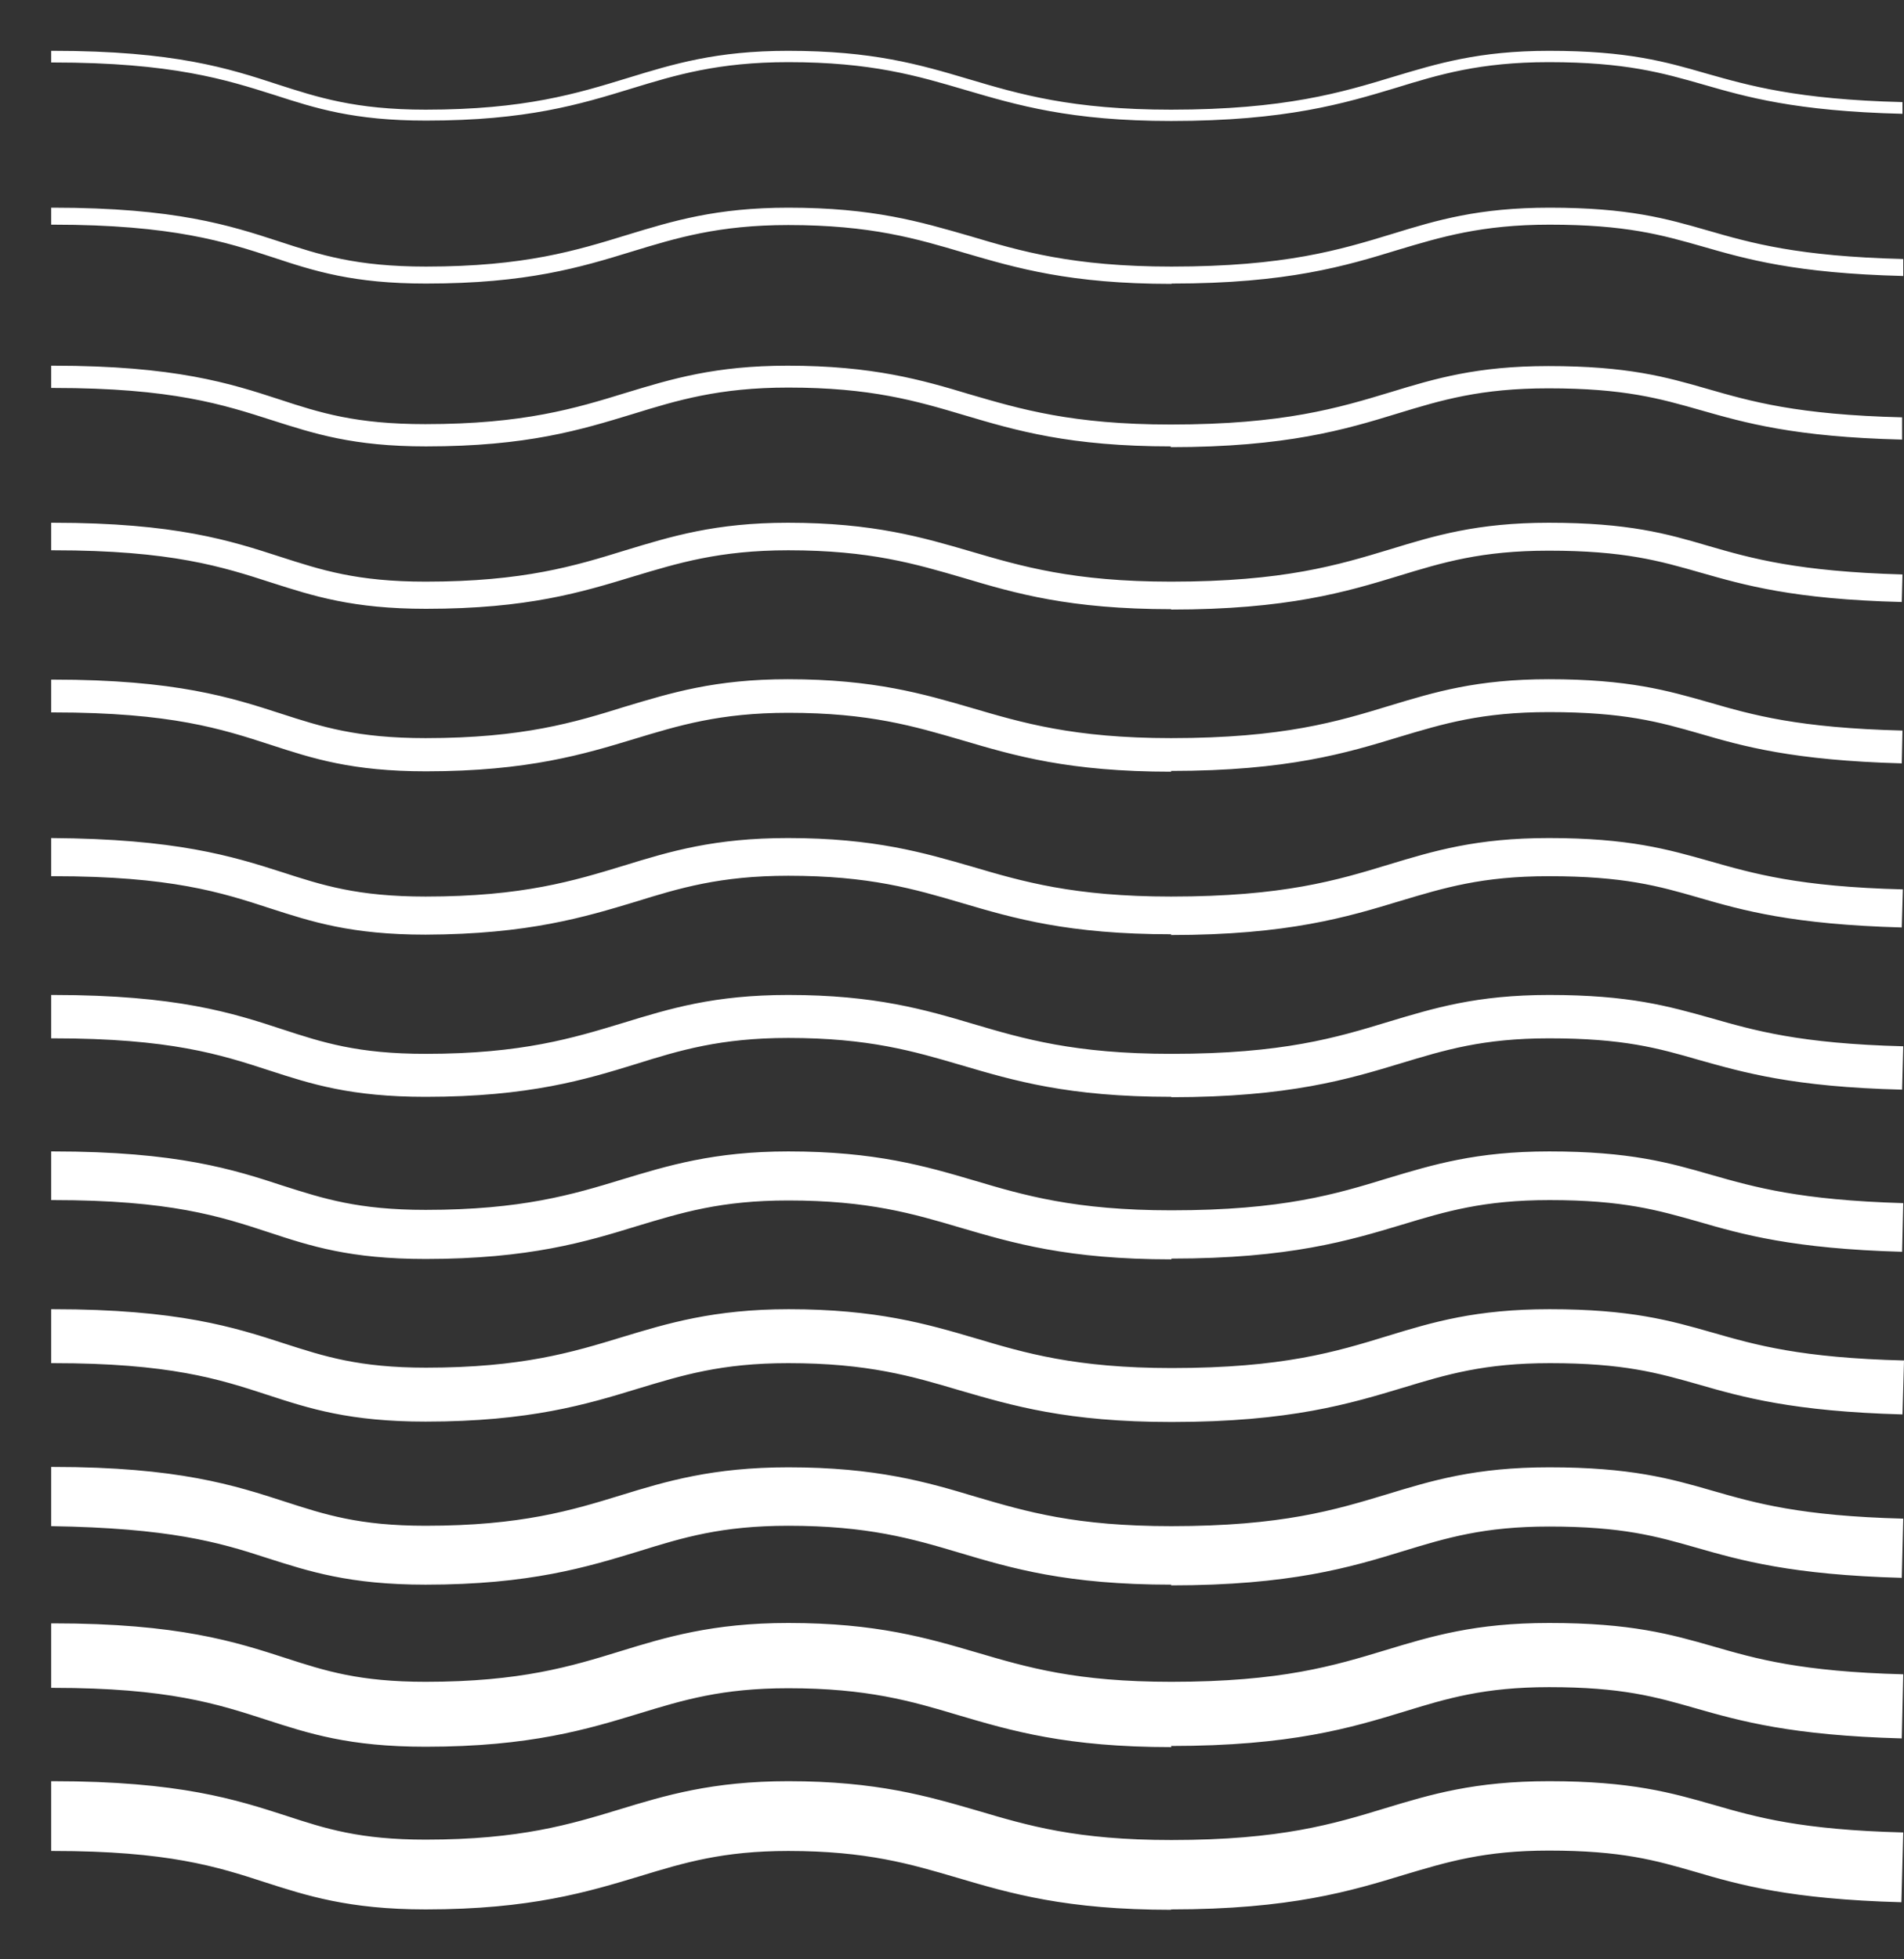 <?xml version="1.0" encoding="UTF-8"?> <svg xmlns="http://www.w3.org/2000/svg" width="35" height="36" viewBox="0 0 35 36" fill="none"><rect x="0" y="0" width="35" height="36" fill="#333333" stroke="none"/><path d="M21.533 2.223C19.676 2.223 18.698 1.932 17.749 1.654C16.855 1.391 16.016 1.142 14.491 1.142C13.202 1.142 12.426 1.377 11.608 1.627C10.659 1.918 9.681 2.216 7.831 2.216C6.5 2.216 5.793 1.987 5.045 1.745C4.164 1.467 3.173 1.148 0.976 1.148H0.941V0.934H0.976C3.208 0.934 4.213 1.259 5.1 1.55C5.835 1.786 6.528 2.015 7.824 2.015C9.647 2.015 10.61 1.717 11.539 1.433C12.377 1.176 13.168 0.934 14.485 0.934C16.037 0.934 16.896 1.183 17.804 1.453C18.74 1.731 19.703 2.015 21.526 2.015C23.619 2.015 24.673 1.696 25.609 1.412C26.42 1.169 27.182 0.934 28.478 0.934C29.92 0.934 30.62 1.135 31.361 1.349C32.145 1.571 33.032 1.828 34.972 1.876V2.091C32.997 2.043 32.096 1.779 31.299 1.55C30.571 1.343 29.885 1.142 28.471 1.142C27.203 1.142 26.454 1.37 25.664 1.613C24.721 1.897 23.647 2.223 21.526 2.223H21.533Z" fill="white"></path><path d="M21.533 5.216C19.669 5.216 18.685 4.925 17.735 4.648C16.848 4.385 16.009 4.135 14.491 4.135C13.209 4.135 12.44 4.371 11.622 4.62C10.672 4.912 9.688 5.21 7.831 5.21C6.493 5.21 5.779 4.981 5.024 4.731C4.157 4.447 3.173 4.128 0.976 4.128H0.941V3.816H0.976C3.222 3.816 4.227 4.142 5.121 4.433C5.883 4.683 6.542 4.898 7.831 4.898C9.647 4.898 10.603 4.6 11.532 4.315C12.371 4.059 13.168 3.816 14.491 3.816C16.051 3.816 16.91 4.073 17.825 4.336C18.754 4.613 19.717 4.898 21.533 4.898C23.619 4.898 24.625 4.593 25.602 4.295C26.413 4.045 27.182 3.816 28.485 3.816C29.934 3.816 30.634 4.017 31.382 4.232C32.2 4.468 33.046 4.71 34.986 4.759V5.071C33.004 5.022 32.096 4.759 31.299 4.53C30.544 4.315 29.885 4.128 28.485 4.128C27.231 4.128 26.482 4.357 25.692 4.593C24.742 4.884 23.668 5.21 21.54 5.21L21.533 5.216Z" fill="white"></path><path d="M21.533 8.202C19.662 8.202 18.678 7.911 17.721 7.627C16.834 7.363 16.002 7.121 14.491 7.121C13.216 7.121 12.447 7.356 11.636 7.606C10.679 7.897 9.695 8.202 7.831 8.202C6.486 8.202 5.772 7.966 5.01 7.724C4.102 7.433 3.166 7.128 0.983 7.128H0.941V6.719H0.976C3.222 6.719 4.234 7.045 5.128 7.336C5.883 7.585 6.542 7.793 7.817 7.793C9.626 7.793 10.582 7.502 11.504 7.218C12.35 6.961 13.147 6.719 14.478 6.719C16.044 6.719 16.952 6.982 17.825 7.245C18.754 7.516 19.71 7.8 21.519 7.8C23.599 7.8 24.604 7.495 25.567 7.204C26.385 6.954 27.154 6.726 28.464 6.726C29.92 6.726 30.627 6.927 31.375 7.142C32.193 7.377 33.032 7.62 34.965 7.668V8.077C32.976 8.029 32.068 7.765 31.264 7.537C30.509 7.322 29.857 7.135 28.464 7.135C27.217 7.135 26.503 7.349 25.685 7.599C24.735 7.89 23.654 8.216 21.512 8.216L21.533 8.202Z" fill="white"></path><path d="M21.533 11.193C19.655 11.193 18.664 10.902 17.707 10.617C16.827 10.361 15.995 10.111 14.491 10.111C13.223 10.111 12.461 10.347 11.65 10.59C10.693 10.881 9.702 11.186 7.831 11.186C6.479 11.186 5.758 10.95 4.996 10.707C4.095 10.416 3.159 10.111 0.983 10.111H0.941V9.605H0.976C3.236 9.605 4.247 9.938 5.149 10.229C5.904 10.472 6.555 10.687 7.824 10.687C9.626 10.687 10.575 10.396 11.497 10.111C12.343 9.855 13.147 9.605 14.485 9.605C16.058 9.605 16.966 9.876 17.846 10.132C18.768 10.402 19.724 10.687 21.526 10.687C23.599 10.687 24.597 10.382 25.56 10.091C26.378 9.841 27.154 9.605 28.471 9.605C29.934 9.605 30.641 9.806 31.396 10.028C32.207 10.264 33.053 10.5 34.972 10.555L34.959 11.061C32.969 11.012 32.061 10.749 31.257 10.52C30.509 10.306 29.857 10.118 28.471 10.118C27.231 10.118 26.524 10.333 25.706 10.583C24.749 10.874 23.668 11.2 21.519 11.2L21.533 11.193Z" fill="white"></path><path d="M21.533 14.179C19.648 14.179 18.657 13.887 17.694 13.603C16.813 13.347 15.989 13.097 14.491 13.097C13.23 13.097 12.468 13.333 11.664 13.576C10.749 13.853 9.709 14.172 7.831 14.172C6.472 14.172 5.745 13.936 4.982 13.687C4.081 13.395 3.152 13.09 0.983 13.09H0.941V12.487H0.976C3.242 12.487 4.261 12.82 5.162 13.111C5.911 13.354 6.562 13.562 7.824 13.562C9.612 13.562 10.569 13.271 11.483 12.986C12.336 12.73 13.14 12.48 14.485 12.48C16.065 12.48 16.98 12.751 17.86 13.007C18.782 13.277 19.731 13.562 21.526 13.562C23.592 13.562 24.59 13.257 25.546 12.966C26.371 12.716 27.147 12.48 28.471 12.48C29.934 12.48 30.654 12.688 31.41 12.903C32.221 13.139 33.059 13.375 34.972 13.423L34.959 14.026C32.962 13.971 32.048 13.714 31.244 13.479C30.495 13.264 29.851 13.084 28.471 13.084C27.238 13.084 26.53 13.298 25.72 13.541C24.763 13.832 23.675 14.165 21.519 14.165L21.533 14.179Z" fill="white"></path><path d="M21.533 17.166C19.641 17.166 18.643 16.875 17.68 16.591C16.806 16.334 15.982 16.091 14.491 16.091C13.237 16.091 12.482 16.32 11.678 16.57C10.756 16.847 9.716 17.166 7.824 17.173C6.458 17.173 5.731 16.937 4.961 16.688C4.067 16.396 3.139 16.099 0.983 16.099H0.941V15.398C3.236 15.412 4.268 15.731 5.176 16.022C5.925 16.265 6.569 16.473 7.824 16.473C9.612 16.473 10.555 16.182 11.47 15.904C12.322 15.641 13.133 15.398 14.485 15.398C16.072 15.398 16.987 15.669 17.874 15.925C18.789 16.195 19.738 16.473 21.526 16.473C23.585 16.473 24.576 16.175 25.532 15.884C26.357 15.634 27.14 15.398 28.471 15.398C29.941 15.398 30.661 15.606 31.424 15.821C32.228 16.05 33.066 16.293 34.979 16.341L34.959 17.041C32.956 16.986 32.041 16.729 31.23 16.494C30.488 16.279 29.843 16.099 28.471 16.099C27.244 16.099 26.544 16.313 25.733 16.556C24.77 16.847 23.682 17.18 21.519 17.18L21.533 17.166Z" fill="white"></path><path d="M21.533 20.153C19.634 20.153 18.636 19.855 17.666 19.57C16.793 19.314 15.968 19.071 14.491 19.071C13.244 19.071 12.488 19.3 11.691 19.55C10.77 19.834 9.723 20.153 7.824 20.153C6.445 20.153 5.717 19.917 4.947 19.667C4.053 19.376 3.132 19.078 0.976 19.078H0.941V18.281H0.976C3.256 18.281 4.282 18.614 5.19 18.912C5.932 19.155 6.576 19.363 7.824 19.363C9.598 19.363 10.541 19.071 11.456 18.794C12.315 18.531 13.126 18.281 14.491 18.281C16.086 18.281 17.007 18.552 17.895 18.815C18.809 19.085 19.752 19.363 21.533 19.363C23.585 19.363 24.569 19.064 25.526 18.773C26.357 18.524 27.14 18.281 28.478 18.281C29.954 18.281 30.675 18.489 31.445 18.704C32.249 18.933 33.08 19.175 34.986 19.224L34.965 20.021C32.956 19.972 32.041 19.702 31.223 19.473C30.481 19.259 29.843 19.078 28.478 19.078C27.258 19.078 26.558 19.293 25.754 19.536C24.791 19.827 23.696 20.16 21.526 20.16L21.533 20.153Z" fill="white"></path><path d="M21.533 23.139C19.627 23.139 18.622 22.84 17.652 22.556C16.786 22.3 15.961 22.057 14.491 22.057C13.251 22.057 12.537 22.279 11.705 22.529C10.783 22.813 9.73 23.132 7.824 23.132C6.438 23.132 5.71 22.896 4.934 22.64C4.046 22.348 3.125 22.05 0.976 22.05H0.941V21.156H0.976C3.263 21.156 4.296 21.489 5.204 21.787C5.946 22.023 6.583 22.23 7.824 22.23C9.591 22.23 10.534 21.946 11.442 21.669C12.267 21.42 13.119 21.156 14.491 21.156C16.093 21.156 17.014 21.427 17.908 21.69C18.816 21.96 19.759 22.238 21.533 22.238C23.578 22.238 24.562 21.939 25.512 21.648C26.343 21.399 27.134 21.156 28.478 21.156C29.961 21.156 30.689 21.364 31.458 21.586C32.262 21.815 33.087 22.05 34.986 22.106L34.965 23C32.956 22.944 32.027 22.681 31.216 22.445C30.481 22.238 29.843 22.05 28.485 22.05C27.272 22.05 26.579 22.258 25.775 22.501C24.805 22.792 23.71 23.125 21.533 23.125V23.139Z" fill="white"></path><path d="M21.533 26.127C19.62 26.127 18.615 25.829 17.638 25.545C16.772 25.288 15.954 25.046 14.491 25.046C13.258 25.046 12.544 25.268 11.719 25.517C10.79 25.801 9.737 26.12 7.824 26.12C6.431 26.12 5.696 25.884 4.913 25.628C4.026 25.337 3.111 25.046 0.976 25.046H0.941V24.055H0.976C3.27 24.055 4.31 24.387 5.225 24.685C5.959 24.921 6.597 25.129 7.831 25.129C9.591 25.129 10.527 24.845 11.435 24.568C12.26 24.318 13.119 24.055 14.498 24.055C16.106 24.055 17.035 24.325 17.929 24.588C18.837 24.859 19.773 25.136 21.54 25.136C23.578 25.136 24.555 24.838 25.505 24.547C26.343 24.29 27.134 24.055 28.485 24.055C29.975 24.055 30.703 24.263 31.479 24.484C32.276 24.713 33.101 24.949 35 24.997L34.972 25.988C32.956 25.933 32.027 25.67 31.209 25.434C30.474 25.226 29.843 25.046 28.492 25.046C27.286 25.046 26.593 25.254 25.796 25.496C24.826 25.787 23.724 26.127 21.54 26.127H21.533Z" fill="white"></path><path d="M21.533 29.116C19.613 29.116 18.602 28.818 17.624 28.526C16.765 28.27 15.947 28.034 14.491 28.034C13.265 28.034 12.558 28.249 11.733 28.506C10.797 28.79 9.744 29.116 7.824 29.116C6.424 29.116 5.682 28.873 4.899 28.623C4.012 28.332 3.104 28.076 0.941 28.041V26.953H0.976C3.277 26.953 4.317 27.293 5.239 27.591C5.966 27.826 6.597 28.034 7.824 28.034C9.577 28.034 10.513 27.75 11.414 27.473C12.246 27.216 13.105 26.96 14.491 26.96C16.106 26.96 17.035 27.23 17.936 27.501C18.879 27.778 19.773 28.041 21.533 28.041C23.564 28.041 24.541 27.743 25.484 27.459C26.323 27.203 27.12 26.96 28.478 26.96C29.975 26.96 30.71 27.168 31.479 27.39C32.276 27.619 33.094 27.854 34.986 27.903L34.959 28.991C32.935 28.935 32.006 28.672 31.181 28.436C30.453 28.228 29.823 28.048 28.478 28.048C27.279 28.048 26.593 28.256 25.796 28.499C24.826 28.797 23.717 29.129 21.526 29.129L21.533 29.116Z" fill="white"></path><path d="M21.533 32.101C19.607 32.101 18.595 31.803 17.61 31.512C16.751 31.255 15.94 31.019 14.491 31.019C13.272 31.019 12.565 31.234 11.747 31.484C10.811 31.768 9.751 32.094 7.824 32.094C6.417 32.094 5.675 31.851 4.885 31.595C4.005 31.311 3.097 31.012 0.976 31.012H0.941V29.827H0.976C3.284 29.827 4.331 30.167 5.252 30.465C5.98 30.701 6.604 30.901 7.824 30.901C9.57 30.901 10.499 30.617 11.4 30.34C12.232 30.084 13.098 29.82 14.491 29.82C16.113 29.82 17.049 30.098 17.95 30.361C18.893 30.638 19.78 30.901 21.533 30.901C23.557 30.901 24.527 30.604 25.47 30.319C26.316 30.063 27.113 29.82 28.478 29.82C29.982 29.82 30.717 30.028 31.493 30.25C32.283 30.479 33.108 30.714 34.986 30.763L34.959 31.941C32.928 31.886 31.992 31.622 31.167 31.387C30.44 31.179 29.816 30.999 28.478 30.999C27.286 30.999 26.6 31.206 25.81 31.449C24.832 31.747 23.724 32.08 21.526 32.08L21.533 32.101Z" fill="white"></path><path d="M21.533 35.09C19.6 35.09 18.581 34.792 17.596 34.501C16.744 34.251 15.933 34.009 14.491 34.009C13.286 34.009 12.579 34.224 11.761 34.473C10.818 34.757 9.758 35.083 7.824 35.083C6.41 35.083 5.627 34.827 4.871 34.584C3.998 34.3 3.09 34.009 0.976 34.009H0.941V32.727H0.976C3.298 32.727 4.345 33.066 5.266 33.364C5.987 33.6 6.611 33.801 7.824 33.801C9.564 33.801 10.492 33.517 11.386 33.246C12.225 32.99 13.091 32.727 14.491 32.727C16.12 32.727 17.056 33.004 17.964 33.267C18.899 33.544 19.787 33.808 21.533 33.808C23.55 33.808 24.521 33.51 25.456 33.226C26.302 32.969 27.106 32.727 28.478 32.727C29.989 32.727 30.731 32.941 31.507 33.163C32.297 33.392 33.115 33.621 34.986 33.669L34.952 34.951C32.914 34.896 31.978 34.633 31.154 34.39C30.433 34.182 29.809 34.002 28.471 34.002C27.286 34.002 26.607 34.21 25.817 34.445C24.839 34.743 23.724 35.083 21.519 35.083L21.533 35.09Z" fill="white"></path></svg> 